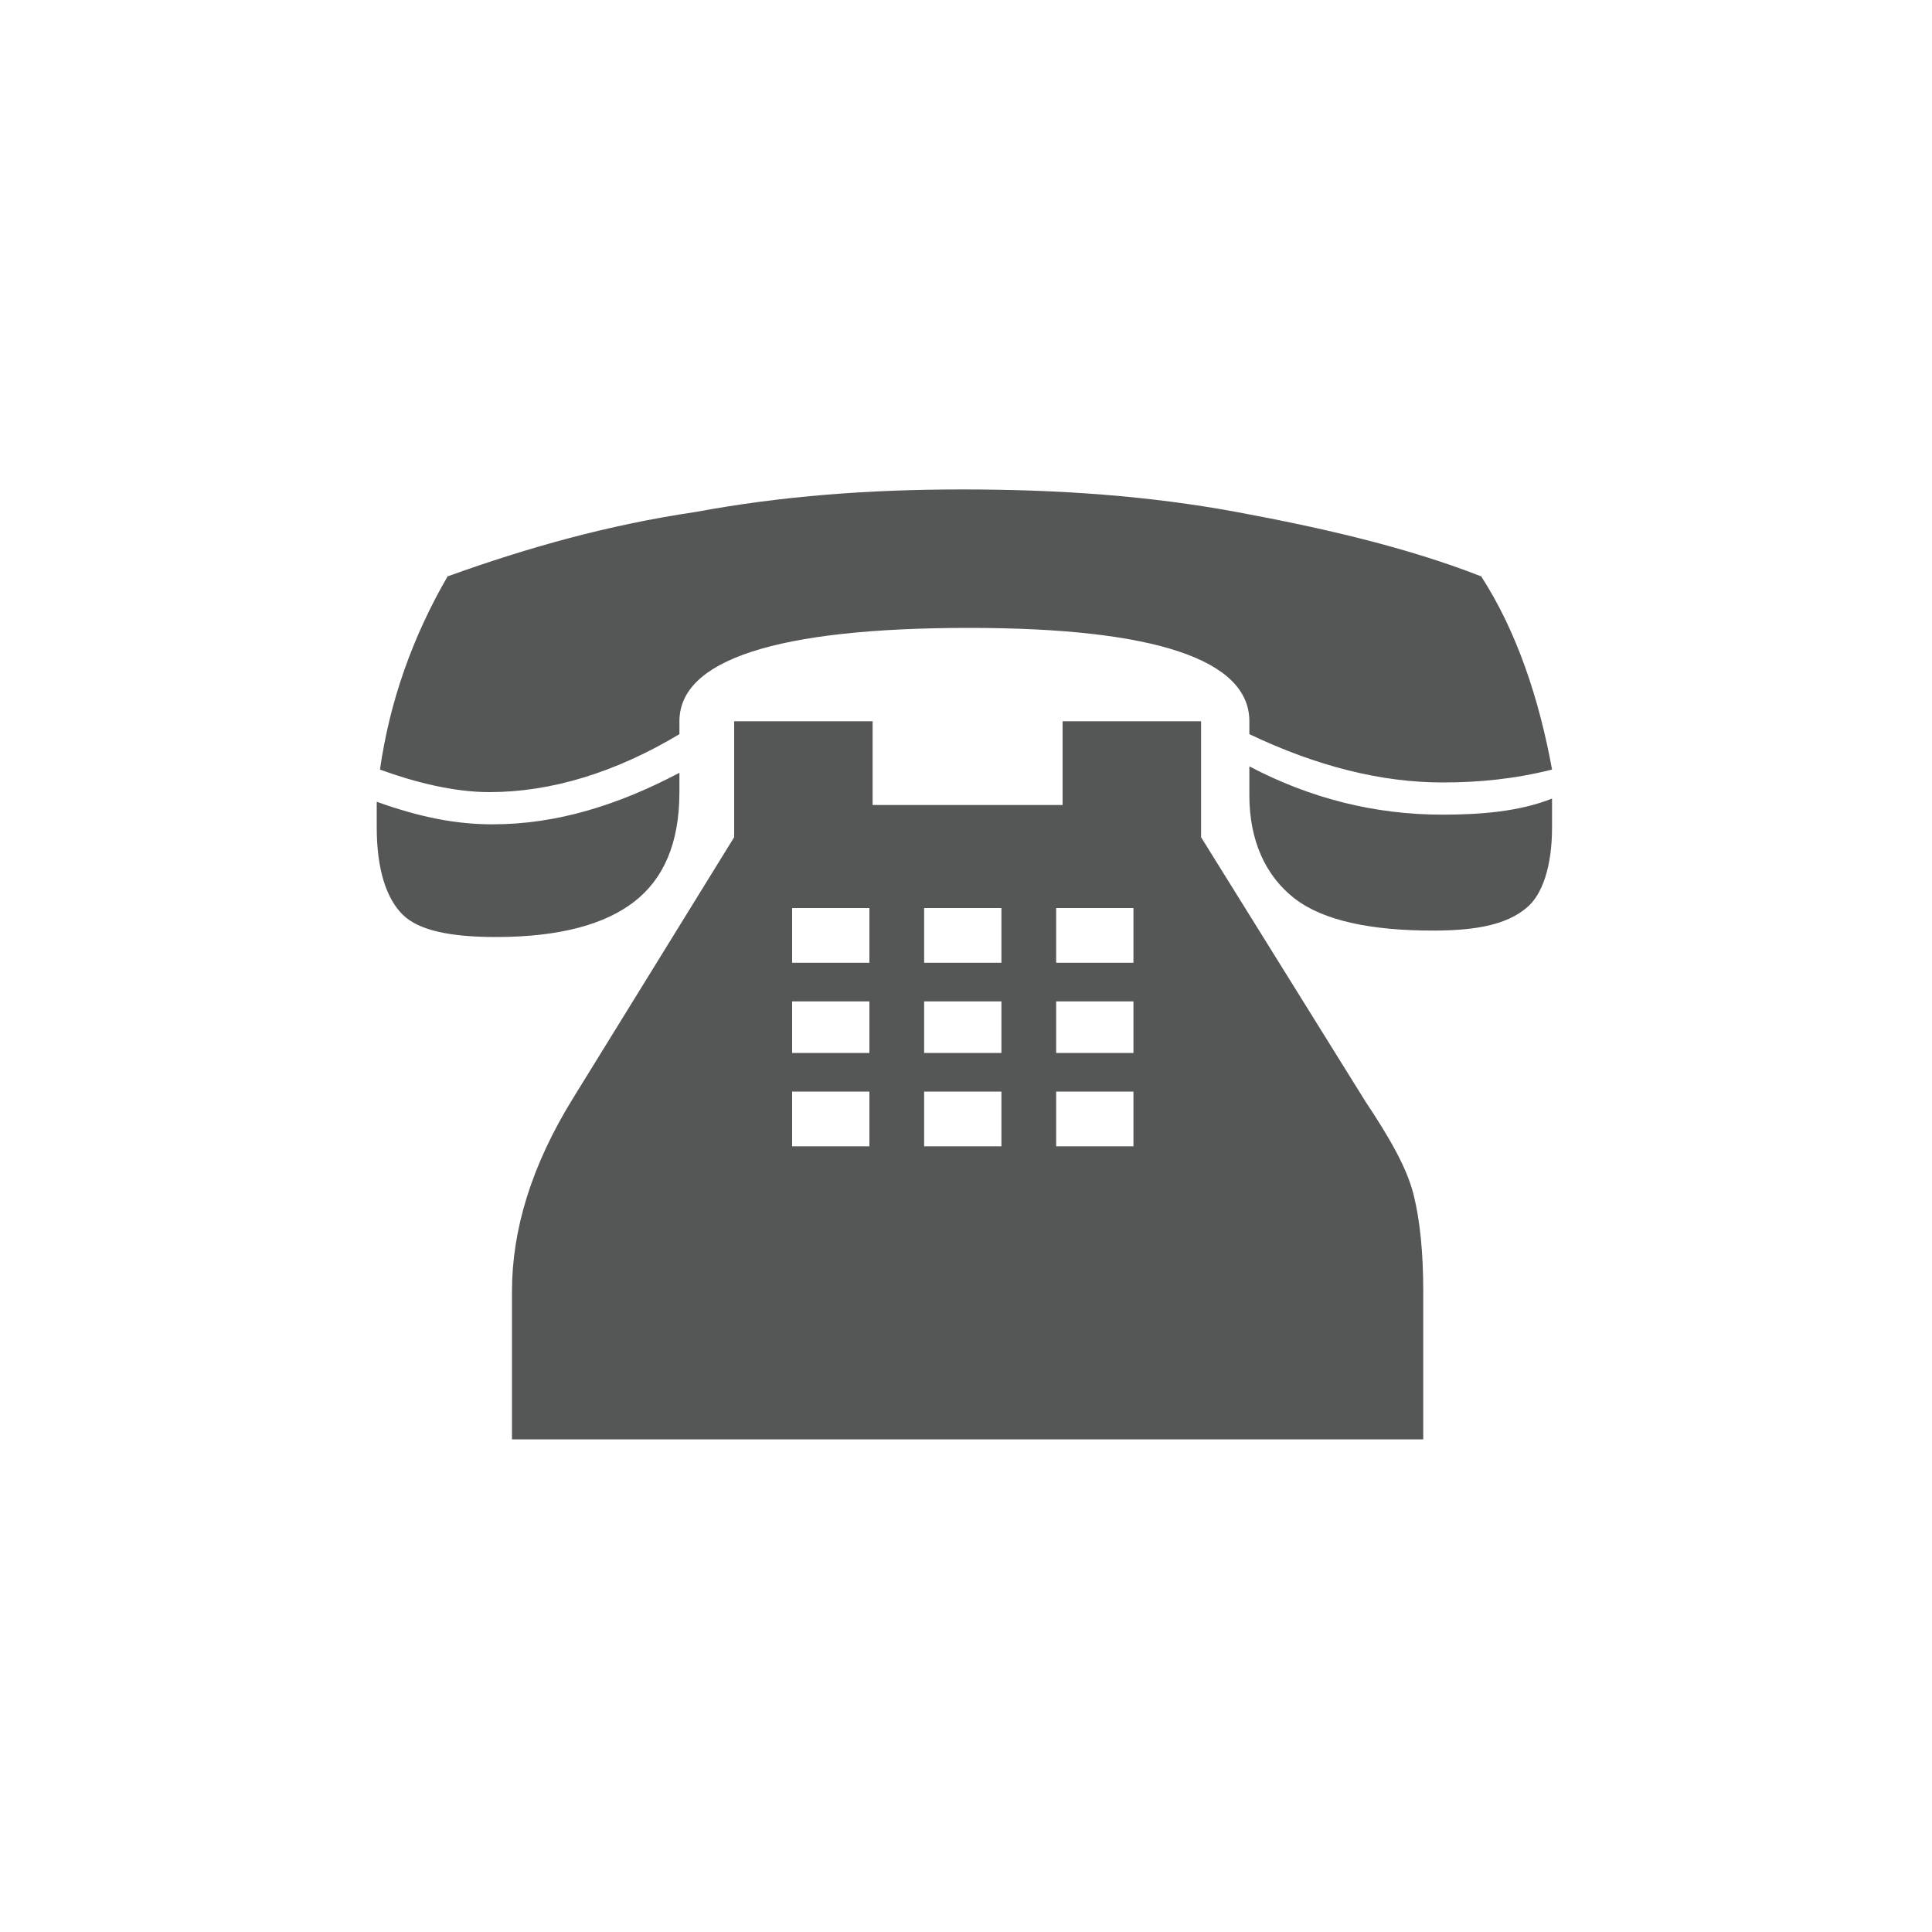 <?xml version="1.0" encoding="utf-8"?>
<!-- Generator: Adobe Illustrator 25.4.8, SVG Export Plug-In . SVG Version: 6.00 Build 0)  -->
<svg version="1.1" id="レイヤー_1" xmlns="http://www.w3.org/2000/svg" xmlns:xlink="http://www.w3.org/1999/xlink" x="0px"
	 y="0px" viewBox="0 0 60 60" style="enable-background:new 0 0 60 60;" xml:space="preserve">
<style type="text/css">
	.st0{fill:#FFFFFF;}
	.st1{fill:#555656;}
</style>
<rect class="st0" width="60" height="60"/>
<g>
	<g>
		<g>
			<path class="st1" d="M27,28.2v1.7h-2.4v-1.7H27z M38.4,15.9c-2.7-0.5-5.5-0.7-8.5-0.7c-2.9,0-5.6,0.2-8.3,0.7
				c-2.7,0.4-5.2,1.1-7.7,2c-1.1,1.9-1.8,3.9-2.1,6c1.1,0.4,2.3,0.7,3.4,0.7c1.9,0,3.9-0.6,5.9-1.8v-0.4c0-1.9,3-2.9,9-2.9
				c5.8,0,8.7,1,8.7,2.9v0.4c2.1,1,4.1,1.5,6,1.5c1.1,0,2.2-0.1,3.4-0.4c-0.4-2.2-1.1-4.3-2.2-6C43.7,17,41.1,16.4,38.4,15.9z
				 M44.8,25.3c-2.1,0-4.1-0.5-6-1.5v0.9c0,1.4,0.5,2.5,1.4,3.2c0.9,0.7,2.4,1,4.3,1c1.4,0,2.3-0.2,2.9-0.7c0.5-0.4,0.8-1.3,0.8-2.5
				v-0.9C47.2,25.2,46,25.3,44.8,25.3z M15.3,25.6c-1.1,0-2.2-0.2-3.6-0.7v0.8c0,1.3,0.3,2.2,0.8,2.7c0.5,0.5,1.5,0.7,2.9,0.7
				c2,0,3.4-0.4,4.3-1.1c0.9-0.7,1.4-1.8,1.4-3.4V24C19.2,25,17.3,25.6,15.3,25.6z M27.1,22.4h-4.3v3.6l-5,8.1
				c-1.3,2.1-1.9,4.1-1.9,6v4.6h28.3v-4.6c0-1.2-0.1-2.2-0.3-3c-0.2-0.8-0.7-1.7-1.5-2.9l-5.1-8.2v-3.6h-4.3v2.6h-5.9L27.1,22.4
				L27.1,22.4z M31.1,28.2v1.7h-2.4v-1.7H31.1z M35.2,28.2v1.7h-2.4v-1.7H35.2z M27,31.1v1.6h-2.4v-1.6H27z M31.1,31.1v1.6h-2.4
				v-1.6H31.1z M35.2,31.1v1.6h-2.4v-1.6H35.2z M27,33.9v1.7h-2.4v-1.7H27z M31.1,33.9v1.7h-2.4v-1.7H31.1z M35.2,33.9v1.7h-2.4
				v-1.7H35.2z"/>
		</g>
	</g>
</g>
</svg>
